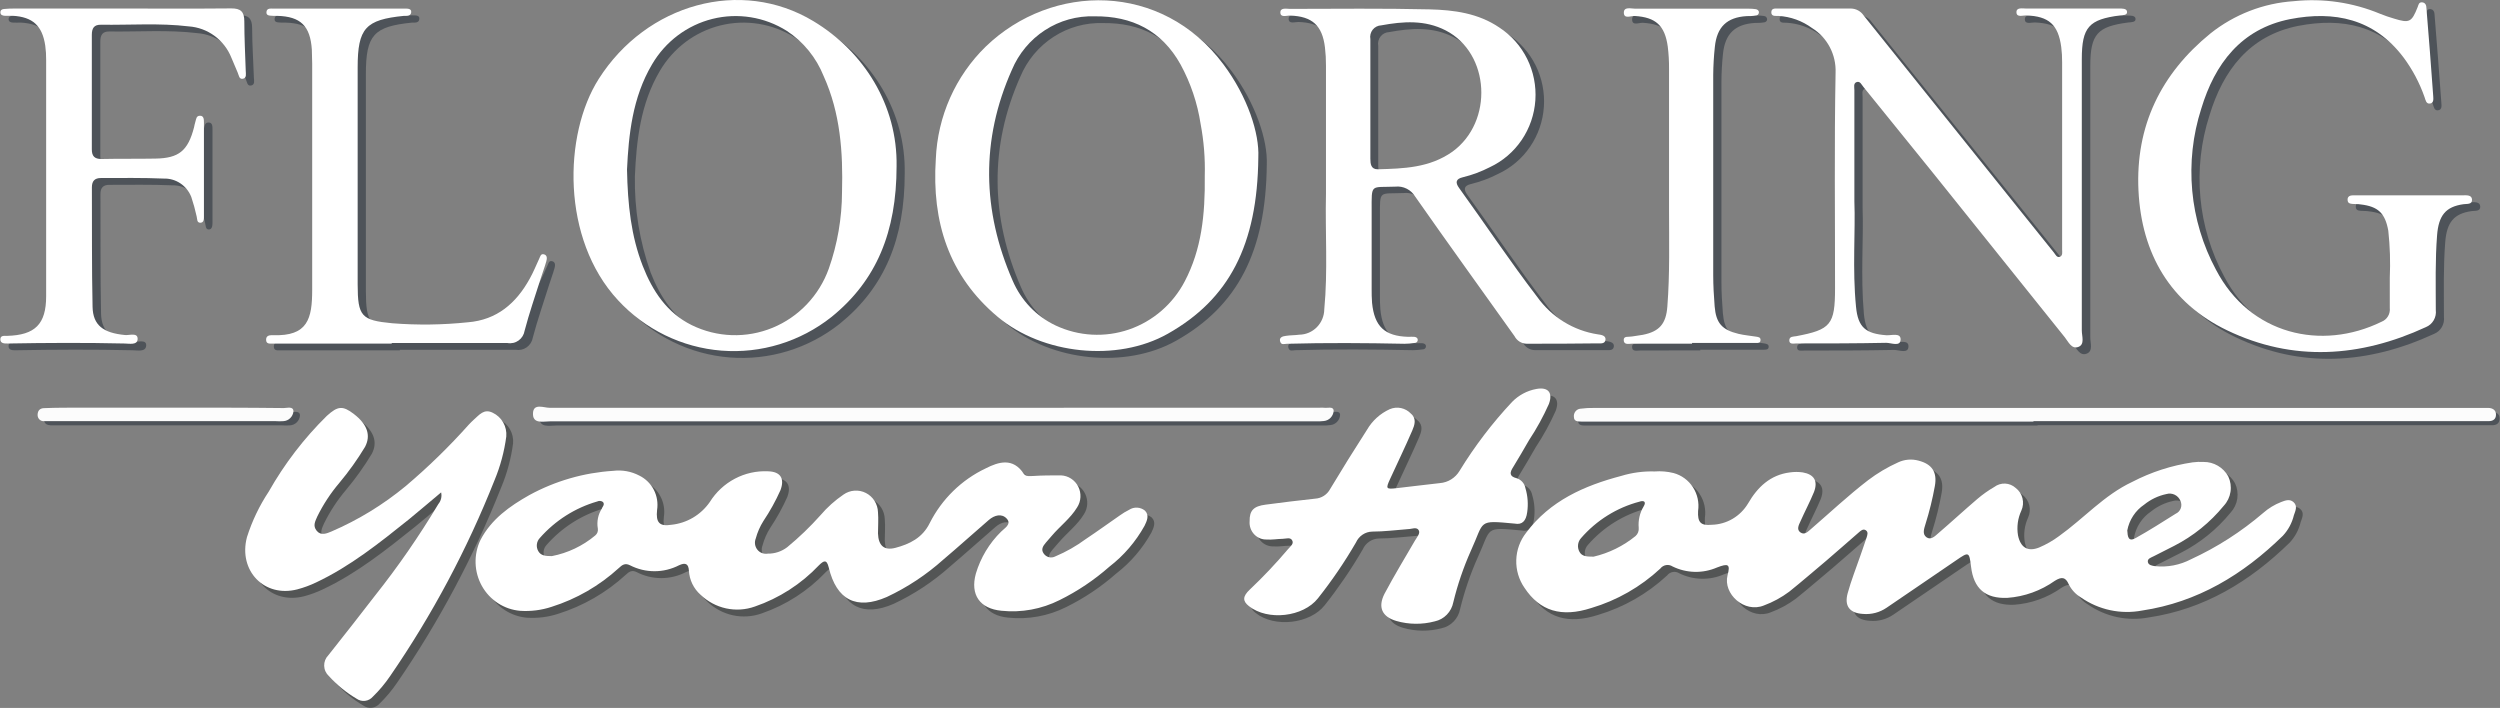 <svg xmlns="http://www.w3.org/2000/svg" width="226" height="64" viewBox="0 0 226 64" fill="none"><rect x="0" y="0" width="226" height="64" fill="#808080" stroke="none"/><g clip-path="url(#clip0_7_1094)"><path d="M184.189 38.44H225.294C225.663 38.44 225.951 38.29 225.969 37.861C225.988 37.431 225.663 37.238 225.258 37.238C224.718 37.238 224.178 37.238 223.638 37.238H144.556C144.105 37.229 143.654 37.252 143.206 37.306C143.039 37.333 142.888 37.424 142.786 37.561C142.684 37.698 142.639 37.871 142.66 38.041C142.66 38.471 143.016 38.465 143.323 38.471H184.189V38.44Z" fill="#4E5359"></path><path d="M84.984 37.231C73.413 37.231 61.84 37.231 50.265 37.231C49.756 37.231 48.836 36.808 48.774 37.68C48.701 38.726 49.695 38.465 50.308 38.465H119.457C119.728 38.477 119.999 38.465 120.267 38.427C120.495 38.406 120.708 38.304 120.868 38.138C121.029 37.973 121.127 37.756 121.144 37.524C121.144 37.057 120.568 37.294 120.249 37.231C120.128 37.219 120.007 37.219 119.887 37.231H84.984Z" fill="#4E5359"></path><path d="M15.688 37.225H7.847C6.767 37.225 5.681 37.225 4.601 37.275C4.221 37.275 3.988 37.474 3.988 37.898C3.988 38.322 4.239 38.427 4.601 38.452C4.785 38.452 4.963 38.452 5.141 38.452H25.498C25.737 38.471 25.977 38.471 26.215 38.452C26.444 38.439 26.66 38.343 26.826 38.182C26.991 38.021 27.094 37.805 27.117 37.574C27.117 37.076 26.553 37.269 26.234 37.269C22.7 37.219 19.203 37.225 15.688 37.225Z" fill="#4E5359"></path><path d="M183.833 38.072H224.245C224.485 38.072 224.724 38.072 224.969 38.072C225.337 38.072 225.626 37.923 225.638 37.499C225.65 37.076 225.331 36.877 224.933 36.877C224.393 36.877 223.853 36.877 223.307 36.877H144.176C143.727 36.867 143.277 36.892 142.832 36.951C142.664 36.978 142.513 37.069 142.41 37.206C142.307 37.343 142.261 37.515 142.28 37.686C142.28 38.11 142.642 38.104 142.949 38.11H183.815L183.833 38.072Z" fill="#FCFCFC"></path><path d="M84.395 36.864C72.824 36.864 61.251 36.864 49.676 36.864C49.167 36.864 48.247 36.441 48.185 37.312C48.112 38.359 49.081 38.091 49.695 38.091C72.759 38.091 95.819 38.091 118.874 38.091C119.145 38.102 119.416 38.092 119.684 38.06C119.911 38.036 120.123 37.933 120.283 37.768C120.443 37.603 120.541 37.387 120.562 37.157C120.562 36.683 119.985 36.92 119.666 36.858C119.545 36.849 119.424 36.849 119.304 36.858L84.395 36.864Z" fill="#FCFCFC"></path><path d="M15.099 36.852H7.258C6.178 36.852 5.092 36.852 4.012 36.895C3.632 36.895 3.399 37.094 3.399 37.518C3.398 37.597 3.414 37.675 3.446 37.747C3.477 37.819 3.524 37.884 3.582 37.936C3.64 37.989 3.708 38.028 3.783 38.052C3.857 38.075 3.935 38.082 4.012 38.072C4.19 38.072 4.374 38.072 4.552 38.072H24.909C25.148 38.091 25.388 38.091 25.627 38.072C25.855 38.057 26.07 37.961 26.235 37.8C26.401 37.64 26.504 37.425 26.528 37.194C26.528 36.696 25.958 36.889 25.645 36.889C22.13 36.845 18.614 36.852 15.099 36.852Z" fill="#FCFCFC"></path><path d="M168.379 18.809C168.379 14.985 168.379 11.871 168.379 8.757C168.379 8.501 168.268 8.134 168.587 8.028C168.906 7.922 169.023 8.277 169.201 8.476C171.287 11.042 173.367 13.613 175.44 16.187C179.428 21.169 183.414 26.137 187.398 31.091C187.717 31.495 188.011 32.199 188.625 31.975C189.238 31.751 188.962 31.003 188.962 30.518C188.962 22.34 188.962 14.156 188.962 5.979C188.962 3.077 189.606 2.392 192.41 2.03C192.656 1.999 193.073 2.03 193.054 1.706C193.036 1.383 192.588 1.407 192.318 1.407C189.52 1.407 186.725 1.407 183.931 1.407C183.6 1.407 183.036 1.277 183.048 1.756C183.06 2.236 183.625 2.018 183.938 2.03C185.968 2.105 186.827 2.859 187.097 4.883C187.154 5.337 187.181 5.795 187.177 6.253C187.177 9.884 187.177 13.521 187.177 17.152C187.177 19.164 187.177 21.182 187.177 23.193C187.177 23.424 187.25 23.741 186.981 23.816C186.711 23.891 186.576 23.611 186.435 23.436C185.459 22.234 184.496 21.02 183.526 19.818C178.745 13.88 173.972 7.943 169.207 2.005C169.081 1.817 168.912 1.662 168.715 1.553C168.517 1.445 168.297 1.386 168.072 1.383H161.489C161.238 1.383 160.876 1.327 160.876 1.725C160.876 2.124 161.256 2.037 161.489 2.055C162.578 2.116 163.628 2.492 164.514 3.139C165.189 3.557 165.743 4.151 166.116 4.86C166.489 5.569 166.669 6.366 166.636 7.168C166.514 13.664 166.594 20.173 166.594 26.669C166.594 29.963 166.207 30.405 163.072 31.028C162.82 31.072 162.458 31.028 162.458 31.408C162.458 31.788 162.851 31.689 163.109 31.689C165.814 31.689 168.52 31.689 171.226 31.633C171.68 31.633 172.495 32 172.526 31.34C172.557 30.68 171.704 30.972 171.244 30.941C169.36 30.804 168.673 30.231 168.495 28.369C168.189 24.912 168.477 21.512 168.379 18.809Z" fill="#4E5359"></path><path d="M216.779 25.716C216.779 26.376 216.779 27.41 216.779 28.45C216.809 28.713 216.752 28.978 216.616 29.204C216.481 29.43 216.274 29.603 216.03 29.696C210.601 32.355 204.134 30.866 201.067 25C199.877 22.794 199.144 20.363 198.915 17.859C198.686 15.354 198.965 12.829 199.735 10.438C200.963 6.371 203.343 3.22 207.748 2.342C211.76 1.563 215.368 2.298 218.012 5.792C218.828 6.89 219.473 8.108 219.926 9.404C220.012 9.641 220.055 10.027 220.411 9.971C220.767 9.915 220.718 9.554 220.699 9.299C220.507 6.654 220.303 4.007 220.086 1.358C220.086 1.115 220.006 0.847 219.699 0.822C219.392 0.797 219.38 1.04 219.3 1.246C218.754 2.622 218.552 2.722 217.159 2.292C216.73 2.161 216.288 2.049 215.871 1.875C213.413 0.846 210.743 0.451 208.098 0.722C205.353 0.903 202.725 1.919 200.558 3.637C196.103 7.268 193.809 11.983 194.06 17.831C194.337 23.573 196.95 28.014 202.079 30.474C208.024 33.333 214.092 32.928 220.043 30.181C220.336 30.061 220.582 29.845 220.743 29.568C220.904 29.291 220.97 28.968 220.932 28.649C220.932 26.395 220.871 24.134 221.049 21.879C221.19 20.086 221.84 19.307 223.436 19.083C223.748 19.039 224.233 19.127 224.215 18.672C224.196 18.217 223.693 18.279 223.35 18.279C220.558 18.279 217.767 18.279 214.975 18.279C214.466 18.279 213.951 18.279 213.441 18.279C213.196 18.279 212.944 18.373 212.963 18.697C212.981 19.021 213.19 19.033 213.411 19.058C213.632 19.083 213.889 19.058 214.129 19.102C215.718 19.282 216.362 19.893 216.638 21.481C216.794 22.887 216.841 24.303 216.779 25.716Z" fill="#4E5359"></path><path d="M11.779 1.383H2.037C1.736 1.382 1.435 1.396 1.135 1.426C0.951 1.426 0.767 1.52 0.779 1.75C0.791 1.981 0.988 2.03 1.172 2.043C1.356 2.055 1.65 2.043 1.89 2.043C3.73 2.149 4.565 2.94 4.834 4.752C4.89 5.179 4.915 5.61 4.908 6.041C4.908 13.162 4.908 20.283 4.908 27.404C4.908 29.895 3.908 30.904 1.387 30.972C1.117 30.972 0.773 30.916 0.773 31.29C0.773 31.664 1.141 31.67 1.436 31.664C4.957 31.601 8.473 31.583 11.988 31.664C12.418 31.664 13.178 31.844 13.215 31.246C13.252 30.648 12.485 30.935 12.074 30.898C10.105 30.711 9.172 30.013 9.135 28.35C9.062 24.75 9.098 21.151 9.08 17.545C9.08 16.972 9.332 16.704 9.896 16.71C11.786 16.71 13.688 16.673 15.577 16.754C16.111 16.739 16.636 16.891 17.082 17.189C17.527 17.488 17.872 17.919 18.068 18.423C18.259 19.001 18.419 19.589 18.547 20.185C18.608 20.41 18.577 20.752 18.884 20.746C19.191 20.74 19.209 20.366 19.209 20.123C19.209 17.316 19.209 14.507 19.209 11.696C19.209 11.429 19.209 11.074 18.859 11.074C18.51 11.074 18.516 11.366 18.442 11.591C18.369 11.815 18.356 11.945 18.307 12.126C17.761 14.244 16.945 14.916 14.804 14.947C13.184 14.979 11.559 14.947 9.933 14.985C9.319 14.985 9.068 14.729 9.068 14.119C9.068 10.669 9.068 7.218 9.068 3.768C9.068 3.145 9.276 2.834 9.896 2.846C12.54 2.884 15.191 2.678 17.829 2.996C18.665 3.057 19.468 3.355 20.145 3.857C20.822 4.36 21.346 5.045 21.657 5.836L22.228 7.181C22.332 7.418 22.35 7.804 22.706 7.729C23.062 7.654 22.964 7.287 22.951 7.025C22.902 5.531 22.798 4.036 22.792 2.541C22.792 1.663 22.461 1.364 21.614 1.37C18.338 1.401 15.056 1.383 11.779 1.383Z" fill="#4E5359"></path><path d="M36.148 31.67V31.62C39.639 31.62 43.13 31.62 46.615 31.62C46.788 31.651 46.966 31.648 47.138 31.609C47.309 31.571 47.472 31.498 47.616 31.396C47.76 31.294 47.883 31.163 47.978 31.013C48.072 30.862 48.137 30.694 48.167 30.518C48.584 28.93 49.124 27.404 49.621 25.803C49.781 25.28 49.983 24.769 50.13 24.24C50.191 24.016 50.234 23.704 49.928 23.617C49.621 23.53 49.578 23.81 49.492 23.997C49.198 24.62 48.952 25.243 48.627 25.809C47.4 28.039 45.658 29.546 43.032 29.758C40.761 29.991 38.473 30.016 36.197 29.833C33.406 29.565 33.087 29.21 33.075 26.314C33.075 19.783 33.075 13.249 33.075 6.714C33.075 3.145 33.792 2.392 37.259 2.043C37.516 2.043 37.872 2.087 37.909 1.719C37.946 1.352 37.541 1.395 37.295 1.389H25.473C25.221 1.389 24.86 1.32 24.823 1.694C24.786 2.068 25.172 2.018 25.436 2.043C25.553 2.043 25.675 2.043 25.792 2.043C27.915 2.099 28.786 2.952 28.921 5.101C28.921 5.524 28.921 5.954 28.921 6.384C28.921 13.193 28.921 19.998 28.921 26.8C28.921 29.409 28.535 31.029 25.369 30.91C25.105 30.91 24.755 30.91 24.755 31.321C24.755 31.732 25.087 31.67 25.369 31.67H36.148Z" fill="#4E5359"></path><path d="M153.704 31.676V31.614C155.385 31.614 157.072 31.614 158.753 31.614C158.992 31.614 159.237 31.614 159.477 31.614C159.716 31.614 159.875 31.583 159.888 31.352C159.9 31.122 159.685 31.078 159.507 31.047C158.974 30.96 158.434 30.916 157.906 30.792C156.403 30.437 155.869 29.814 155.747 28.3C155.673 27.36 155.618 26.432 155.618 25.473C155.618 19.457 155.618 13.436 155.618 7.411C155.622 6.556 155.669 5.702 155.759 4.852C155.949 3.046 156.851 2.186 158.636 2.074C158.906 2.074 159.176 2.074 159.446 2.024C159.593 2.024 159.741 1.931 159.747 1.744C159.745 1.666 159.714 1.592 159.661 1.536C159.607 1.481 159.535 1.448 159.458 1.445C159.255 1.416 159.05 1.401 158.845 1.401C155.415 1.401 151.992 1.401 148.562 1.401C148.194 1.401 147.532 1.19 147.544 1.775C147.556 2.36 148.157 2.037 148.532 2.062C150.415 2.18 151.249 2.915 151.507 4.821C151.591 5.486 151.632 6.156 151.63 6.826C151.63 11.011 151.63 15.19 151.63 19.376C151.63 22.365 151.71 25.355 151.483 28.338C151.36 29.882 150.771 30.586 149.262 30.885C148.937 30.948 148.605 30.972 148.28 31.035C147.955 31.097 147.538 30.966 147.538 31.346C147.538 31.838 148.029 31.682 148.317 31.682C150.096 31.682 151.9 31.676 153.704 31.676Z" fill="#4E5359"></path><path d="M145.182 30.835C144.092 30.669 143.047 30.284 142.106 29.703C141.165 29.121 140.348 28.354 139.703 27.447C137.249 24.246 135.01 20.877 132.642 17.607C132.274 17.096 132.353 16.779 132.979 16.635C133.829 16.428 134.653 16.12 135.433 15.72C136.596 15.18 137.595 14.331 138.322 13.264C139.05 12.196 139.48 10.948 139.568 9.653C139.655 8.357 139.396 7.062 138.819 5.903C138.241 4.745 137.366 3.766 136.286 3.07C134.378 1.769 132.188 1.482 129.997 1.426C125.789 1.327 121.58 1.376 117.371 1.383C117.046 1.383 116.476 1.239 116.494 1.719C116.512 2.198 117.065 1.98 117.384 1.987C119.365 2.055 120.279 2.871 120.525 4.864C120.587 5.408 120.616 5.955 120.611 6.502C120.611 9.834 120.611 13.16 120.611 16.467C120.611 17.015 120.611 17.563 120.611 18.111C120.537 21.587 120.795 25.068 120.463 28.543C120.454 29.147 120.214 29.724 119.794 30.151C119.374 30.579 118.807 30.824 118.212 30.835C117.795 30.891 117.371 30.879 116.985 30.941C116.721 30.979 116.371 31.066 116.469 31.433C116.568 31.801 116.844 31.664 117.083 31.657C120.629 31.558 124.175 31.583 127.721 31.657C128.021 31.654 128.321 31.629 128.617 31.583C128.77 31.583 128.911 31.483 128.905 31.296C128.899 31.109 128.746 31.047 128.592 31.028C128.439 31.01 128.237 31.028 128.053 31.028C125.924 30.972 124.985 30.094 124.783 27.952C124.746 27.528 124.746 27.098 124.746 26.669C124.746 24.323 124.746 21.973 124.746 19.619C124.746 17.127 124.629 17.544 126.893 17.451C127.246 17.41 127.602 17.474 127.92 17.634C128.238 17.794 128.503 18.044 128.684 18.354C131.648 22.583 134.666 26.762 137.666 30.966C137.767 31.17 137.921 31.341 138.112 31.462C138.302 31.583 138.522 31.648 138.746 31.651C140.881 31.651 143.041 31.651 145.151 31.651C145.433 31.651 145.844 31.72 145.894 31.321C145.943 30.922 145.452 30.873 145.182 30.835ZM125.261 15.888C124.648 15.888 124.592 15.402 124.592 14.922V9.454C124.592 7.685 124.592 5.917 124.592 4.148C124.565 3.999 124.569 3.845 124.606 3.698C124.643 3.55 124.71 3.413 124.804 3.294C124.898 3.176 125.016 3.08 125.15 3.012C125.284 2.944 125.431 2.907 125.58 2.902C127.562 2.535 129.537 2.398 131.396 3.357C135.427 5.418 135.746 11.615 132.01 14.325C129.954 15.794 127.611 15.851 125.261 15.913V15.888Z" fill="#4E5359"></path><path d="M111.328 6.421C105.758 -1.053 95.843 -0.953 89.855 4.821C87.11 7.493 85.49 11.139 85.334 14.997C84.996 20.652 86.505 25.535 90.966 29.272C95.015 32.66 101.751 33.389 106.34 30.792C111.862 27.678 114.445 22.776 114.518 14.848C114.598 12.699 113.543 9.386 111.328 6.421ZM109.653 16.498C109.696 20.061 109.347 23.169 107.85 26.021C106.781 28.077 104.977 29.639 102.809 30.385C100.64 31.131 98.272 31.005 96.193 30.032C94.452 29.208 93.068 27.766 92.303 25.977C89.549 19.662 89.426 13.247 92.236 6.938C92.853 5.457 93.899 4.201 95.234 3.335C96.569 2.469 98.131 2.033 99.714 2.086C103.076 2.049 105.782 3.369 107.494 6.446C108.407 8.104 109.03 9.91 109.334 11.784C109.607 13.339 109.714 14.92 109.653 16.498Z" fill="#4E5359"></path><path d="M74.272 2.522C67.72 -1.426 59.192 0.947 54.867 7.748C51.664 12.786 51.48 22.222 56.597 27.74C59.045 30.398 62.386 32.03 65.96 32.314C69.535 32.597 73.084 31.512 75.91 29.272C79.978 25.977 81.787 21.587 81.787 15.657C81.879 10.139 78.849 5.275 74.272 2.522ZM76.855 17.968C76.838 20.325 76.422 22.661 75.628 24.875C75.196 26.077 74.521 27.173 73.646 28.094C72.771 29.015 71.715 29.739 70.548 30.22C69.38 30.701 68.126 30.929 66.866 30.888C65.607 30.847 64.37 30.538 63.235 29.982C61.008 28.873 59.701 26.905 58.818 24.638C57.823 21.844 57.341 18.889 57.394 15.919C57.535 12.805 57.867 9.423 59.652 6.409C60.249 5.39 61.04 4.502 61.978 3.796C62.917 3.091 63.984 2.583 65.119 2.301C66.253 2.019 67.431 1.97 68.585 2.155C69.738 2.341 70.843 2.758 71.836 3.382C73.347 4.362 74.522 5.791 75.204 7.474C76.689 10.824 76.959 14.374 76.855 17.968Z" fill="#4E5359"></path><path d="M167.636 18.199C167.636 14.375 167.636 11.261 167.636 8.146C167.636 7.891 167.526 7.524 167.845 7.418C168.164 7.312 168.287 7.667 168.459 7.866C170.536 10.432 172.616 13.002 174.698 15.577C178.686 20.559 182.67 25.527 186.649 30.48C186.974 30.885 187.263 31.589 187.876 31.365C188.49 31.141 188.195 30.393 188.195 29.883C188.195 21.705 188.195 13.521 188.195 5.344C188.195 2.442 188.846 1.756 191.643 1.395C191.895 1.364 192.306 1.395 192.287 1.071C192.269 0.747 191.821 0.772 191.557 0.772C188.76 0.772 185.962 0.772 183.165 0.772C182.839 0.772 182.269 0.642 182.287 1.121C182.306 1.601 182.858 1.383 183.177 1.395C185.208 1.464 186.066 2.224 186.336 4.248C186.393 4.702 186.42 5.16 186.416 5.618C186.416 9.251 186.416 12.884 186.416 16.517C186.416 18.529 186.416 20.547 186.416 22.558C186.416 22.789 186.49 23.106 186.214 23.212C185.938 23.318 185.815 23.007 185.674 22.832C184.698 21.63 183.735 20.416 182.766 19.214C177.997 13.272 173.232 7.333 168.471 1.395C168.343 1.206 168.173 1.051 167.975 0.943C167.776 0.835 167.555 0.776 167.33 0.772H160.741C160.495 0.772 160.127 0.716 160.127 1.115C160.127 1.514 160.514 1.426 160.771 1.439C161.866 1.502 162.92 1.883 163.808 2.535C164.484 2.954 165.037 3.548 165.411 4.256C165.786 4.965 165.967 5.761 165.937 6.565C165.814 13.06 165.894 19.569 165.888 26.065C165.888 29.359 165.501 29.802 162.366 30.393C162.121 30.437 161.753 30.393 161.753 30.773C161.753 31.153 162.139 31.053 162.397 31.047C165.103 31.047 167.814 31.047 170.514 30.991C170.968 30.991 171.79 31.365 171.815 30.705C171.839 30.044 170.992 30.337 170.532 30.306C168.655 30.169 167.962 29.596 167.784 27.734C167.446 24.321 167.741 20.902 167.636 18.199Z" fill="white"></path><path d="M216.037 25.105C216.037 25.766 216.037 26.799 216.037 27.84C216.066 28.101 216.009 28.366 215.875 28.591C215.741 28.817 215.536 28.99 215.294 29.085C209.858 31.745 203.392 30.256 200.324 24.383C199.137 22.177 198.406 19.748 198.178 17.245C197.949 14.742 198.226 12.218 198.993 9.828C200.22 5.761 202.601 2.61 207.012 1.731C211.024 0.953 214.625 1.688 217.27 5.182C218.087 6.279 218.732 7.497 219.184 8.794C219.27 9.031 219.319 9.417 219.675 9.361C220.031 9.305 219.975 8.944 219.963 8.688C219.775 6.043 219.57 3.396 219.35 0.747C219.35 0.504 219.27 0.237 218.963 0.212C218.656 0.187 218.638 0.43 218.558 0.635C218.012 2.012 217.816 2.111 216.423 1.682C215.995 1.559 215.573 1.413 215.159 1.246C212.694 0.22 210.018 -0.172 207.368 0.106C204.62 0.285 201.989 1.303 199.821 3.027C195.361 6.658 193.036 11.373 193.318 17.221C193.594 22.963 196.214 27.404 201.337 29.864C207.282 32.722 213.356 32.318 219.3 29.571C219.597 29.45 219.845 29.233 220.007 28.953C220.169 28.674 220.236 28.348 220.196 28.026C220.196 25.766 220.135 23.511 220.313 21.256C220.454 19.463 221.098 18.684 222.699 18.46C223.006 18.416 223.491 18.504 223.472 18.049C223.454 17.594 222.951 17.657 222.607 17.657C219.816 17.657 217.024 17.657 214.233 17.657C213.724 17.657 213.214 17.657 212.705 17.657C212.454 17.657 212.202 17.75 212.221 18.074C212.239 18.398 212.454 18.41 212.668 18.435C212.883 18.46 213.153 18.435 213.392 18.479C214.981 18.659 215.619 19.27 215.902 20.858C216.056 22.268 216.101 23.688 216.037 25.105Z" fill="white"></path><path d="M11.043 0.772H1.295C0.996 0.769 0.697 0.782 0.399 0.81C0.209 0.81 0.025 0.903 0.037 1.134C0.049 1.364 0.245 1.414 0.429 1.426C0.614 1.439 0.914 1.426 1.153 1.426C2.957 1.532 3.828 2.323 4.092 4.135C4.15 4.565 4.177 4.998 4.172 5.431C4.172 12.548 4.172 19.662 4.172 26.775C4.172 29.309 3.166 30.294 0.644 30.362C0.38 30.362 0.031 30.306 0.031 30.68C0.031 31.053 0.405 31.06 0.699 31.053C4.215 30.991 7.73 30.972 11.252 31.053C11.675 31.053 12.436 31.234 12.442 30.636C12.448 30.038 11.712 30.325 11.307 30.287C9.332 30.101 8.405 29.403 8.368 27.74C8.289 24.14 8.325 20.534 8.307 16.934C8.307 16.361 8.565 16.093 9.123 16.093C11.019 16.093 12.915 16.062 14.804 16.143C15.338 16.127 15.864 16.279 16.31 16.578C16.755 16.877 17.099 17.308 17.295 17.812C17.488 18.39 17.65 18.979 17.78 19.575C17.841 19.799 17.78 20.142 18.117 20.136C18.454 20.129 18.436 19.756 18.436 19.513C18.436 16.706 18.436 13.897 18.436 11.086C18.436 10.818 18.436 10.463 18.086 10.463C17.737 10.463 17.743 10.756 17.669 10.98C17.596 11.204 17.583 11.335 17.54 11.516C16.988 13.633 16.172 14.306 14.037 14.337C12.411 14.368 10.786 14.337 9.166 14.374C8.552 14.374 8.301 14.119 8.301 13.509C8.301 10.058 8.301 6.608 8.301 3.158C8.301 2.535 8.509 2.223 9.135 2.236C11.773 2.273 14.424 2.068 17.062 2.385C17.903 2.443 18.711 2.74 19.394 3.242C20.076 3.744 20.606 4.432 20.921 5.225C21.105 5.674 21.301 6.122 21.491 6.571C21.596 6.807 21.614 7.193 21.964 7.119C22.314 7.044 22.221 6.677 22.215 6.415C22.166 4.92 22.087 3.425 22.087 1.931C22.087 1.053 21.755 0.754 20.902 0.76C17.596 0.791 14.319 0.772 11.043 0.772Z" fill="white"></path><path d="M35.412 31.06V31.01C38.897 31.01 42.388 31.01 45.879 31.01C46.052 31.041 46.23 31.037 46.403 30.997C46.575 30.958 46.737 30.884 46.881 30.781C47.025 30.677 47.147 30.545 47.241 30.393C47.334 30.241 47.396 30.072 47.425 29.895C47.842 28.307 48.382 26.75 48.879 25.18C49.044 24.657 49.241 24.146 49.388 23.617C49.449 23.393 49.492 23.081 49.185 22.994C48.879 22.907 48.842 23.187 48.75 23.374C48.461 23.997 48.21 24.62 47.891 25.187C46.664 27.416 44.915 28.923 42.296 29.135C40.02 29.373 37.729 29.402 35.449 29.222C32.663 28.955 32.338 28.6 32.332 25.703C32.332 19.168 32.332 12.635 32.332 6.104C32.332 2.535 33.05 1.781 36.522 1.433C36.774 1.433 37.136 1.47 37.173 1.109C37.21 0.747 36.798 0.779 36.559 0.779C32.616 0.779 28.676 0.779 24.737 0.779C24.485 0.779 24.123 0.71 24.087 1.084C24.05 1.457 24.442 1.408 24.7 1.433C24.817 1.433 24.939 1.433 25.062 1.433C27.179 1.489 28.05 2.342 28.191 4.491C28.191 4.914 28.222 5.344 28.222 5.774C28.222 12.581 28.222 19.382 28.222 26.189C28.222 28.799 27.835 30.418 24.669 30.3C24.405 30.3 24.056 30.3 24.056 30.711C24.056 31.122 24.393 31.06 24.669 31.06H35.412Z" fill="white"></path><path d="M152.961 31.066V31.003H158.017C158.256 31.003 158.495 31.003 158.734 31.003C158.974 31.003 159.139 31.003 159.152 30.742C159.164 30.48 158.943 30.468 158.771 30.437C158.237 30.349 157.691 30.306 157.164 30.181C155.661 29.82 155.127 29.203 155.004 27.69C154.931 26.75 154.875 25.822 154.875 24.856C154.875 18.844 154.875 12.824 154.875 6.795C154.881 5.939 154.931 5.085 155.023 4.235C155.207 2.429 156.115 1.569 157.894 1.457C158.164 1.457 158.434 1.457 158.704 1.401C158.857 1.401 158.998 1.314 159.004 1.127C159.01 0.94 158.869 0.853 158.716 0.828C158.513 0.799 158.308 0.784 158.102 0.785C154.673 0.785 151.243 0.785 147.814 0.785C147.446 0.785 146.783 0.573 146.795 1.158C146.808 1.744 147.44 1.42 147.789 1.445C149.673 1.563 150.501 2.298 150.765 4.204C150.847 4.869 150.886 5.539 150.881 6.209C150.881 10.395 150.881 14.578 150.881 18.759C150.881 21.748 150.961 24.738 150.728 27.721C150.611 29.266 150.016 29.97 148.507 30.268C148.188 30.331 147.857 30.356 147.532 30.418C147.206 30.48 146.789 30.349 146.783 30.729C146.783 31.221 147.274 31.066 147.562 31.066C149.354 31.072 151.157 31.066 152.961 31.066Z" fill="white"></path><path d="M144.44 30.225C143.35 30.058 142.305 29.672 141.364 29.09C140.424 28.509 139.607 27.743 138.961 26.837C136.507 23.636 134.267 20.266 131.905 16.997C131.531 16.486 131.617 16.168 132.237 16.025C133.087 15.818 133.911 15.511 134.691 15.109C135.847 14.567 136.838 13.719 137.561 12.654C138.283 11.589 138.71 10.347 138.797 9.057C138.884 7.767 138.628 6.477 138.056 5.322C137.484 4.167 136.616 3.189 135.544 2.491C133.636 1.19 131.439 0.903 129.249 0.847C125.04 0.747 120.832 0.797 116.623 0.803C116.298 0.803 115.733 0.66 115.745 1.14C115.758 1.619 116.316 1.395 116.635 1.408C118.617 1.476 119.537 2.292 119.776 4.285C119.841 4.829 119.871 5.376 119.868 5.923C119.868 9.249 119.868 12.581 119.868 15.888C119.868 16.436 119.868 16.984 119.868 17.532C119.789 21.008 120.046 24.489 119.715 27.964C119.707 28.569 119.467 29.146 119.047 29.574C118.627 30.002 118.059 30.247 117.463 30.256C117.046 30.312 116.623 30.3 116.236 30.362C115.966 30.399 115.623 30.487 115.721 30.854C115.819 31.221 116.089 31.084 116.334 31.078C119.881 30.979 123.427 31.004 126.973 31.078C127.273 31.075 127.572 31.05 127.869 31.004C128.028 31.004 128.169 30.904 128.163 30.717C128.157 30.53 128.003 30.468 127.85 30.449C127.697 30.431 127.488 30.449 127.31 30.449C125.181 30.393 124.243 29.515 124.034 27.373C123.997 26.949 123.997 26.519 123.997 26.09C123.997 23.742 123.997 21.394 123.997 19.039C123.997 16.548 123.875 16.965 126.138 16.872C126.492 16.834 126.848 16.898 127.166 17.058C127.485 17.218 127.752 17.467 127.936 17.775C130.893 22.004 133.918 26.183 136.912 30.387C137.016 30.588 137.171 30.757 137.36 30.878C137.55 30.998 137.768 31.065 137.991 31.072C140.127 31.072 142.286 31.072 144.397 31.041C144.679 31.041 145.096 31.109 145.139 30.711C145.182 30.312 144.709 30.262 144.44 30.225ZM124.543 15.303C123.93 15.303 123.881 14.817 123.881 14.331V8.844C123.881 7.075 123.881 5.306 123.881 3.538C123.853 3.389 123.858 3.236 123.894 3.089C123.93 2.942 123.997 2.805 124.09 2.686C124.183 2.568 124.301 2.472 124.434 2.404C124.567 2.336 124.713 2.297 124.862 2.292C126.85 1.925 128.819 1.788 130.685 2.747C134.709 4.808 135.034 11.005 131.298 13.714C129.218 15.184 126.868 15.24 124.543 15.303Z" fill="white"></path><path d="M110.592 5.811C105.021 -1.663 95.107 -1.563 89.119 4.204C86.372 6.878 84.752 10.527 84.597 14.387C84.229 20.042 85.757 24.919 90.199 28.649C94.248 32.037 100.984 32.766 105.573 30.169C111.095 27.055 113.678 22.153 113.752 14.225C113.856 12.089 112.807 8.775 110.592 5.811ZM108.911 15.888C108.954 19.45 108.604 22.558 107.113 25.411C106.044 27.473 104.234 29.04 102.059 29.787C99.884 30.533 97.509 30.402 95.426 29.422C93.686 28.598 92.305 27.155 91.542 25.367C88.782 19.046 88.659 12.637 91.469 6.328C92.087 4.847 93.133 3.591 94.468 2.725C95.802 1.859 97.364 1.424 98.948 1.476C102.31 1.439 105.021 2.759 106.727 5.836C107.636 7.506 108.249 9.325 108.537 11.211C108.828 12.751 108.954 14.32 108.911 15.888Z" fill="white"></path><path d="M73.53 1.912C66.977 -2.037 58.449 0.336 54.124 7.137C50.922 12.176 50.744 21.611 55.86 27.13C58.311 29.786 61.652 31.416 65.226 31.697C68.801 31.978 72.349 30.891 75.174 28.649C79.241 25.355 81.045 20.964 81.051 15.035C81.143 9.529 78.112 4.665 73.53 1.912ZM76.119 17.358C76.111 19.721 75.706 22.065 74.922 24.29C74.49 25.491 73.814 26.587 72.939 27.507C72.064 28.427 71.008 29.15 69.84 29.631C68.673 30.111 67.419 30.338 66.16 30.297C64.9 30.255 63.664 29.947 62.529 29.39C60.302 28.288 58.995 26.32 58.106 24.047C57.051 21.344 56.744 18.504 56.682 15.327C56.83 12.213 57.161 8.831 58.946 5.817C59.542 4.798 60.332 3.909 61.27 3.203C62.208 2.498 63.275 1.989 64.409 1.707C65.543 1.425 66.721 1.376 67.874 1.562C69.028 1.748 70.132 2.165 71.125 2.79C72.626 3.775 73.791 5.206 74.462 6.888C75.965 10.214 76.217 13.764 76.119 17.358Z" fill="white"></path><path d="M40.492 45.135C40.534 45.318 40.532 45.509 40.489 45.691C40.445 45.874 40.36 46.044 40.24 46.188C38.51 49.081 36.592 51.855 34.498 54.49C33.111 56.296 31.7 58.083 30.289 59.864C30.168 59.988 30.072 60.136 30.008 60.298C29.945 60.461 29.914 60.635 29.919 60.809C29.923 60.984 29.963 61.156 30.035 61.315C30.107 61.474 30.21 61.616 30.338 61.733C31.071 62.542 31.919 63.235 32.854 63.788C33.079 63.946 33.355 64.014 33.626 63.978C33.898 63.943 34.147 63.806 34.326 63.595C34.909 63.028 35.433 62.402 35.891 61.727C39.682 56.214 42.843 50.282 45.314 44.045C45.843 42.779 46.202 41.447 46.382 40.084C46.42 39.641 46.322 39.197 46.103 38.813C45.883 38.428 45.552 38.122 45.155 37.935C44.357 37.537 43.928 38.147 43.449 38.558C43.289 38.701 43.142 38.851 42.995 39.007C41.221 40.997 39.31 42.858 37.277 44.575C35.246 46.251 32.993 47.629 30.584 48.666C30.154 48.847 29.633 49.077 29.246 48.61C28.86 48.143 29.123 47.732 29.295 47.315C29.834 46.222 30.504 45.202 31.289 44.276C32.147 43.253 32.924 42.164 33.614 41.018C34.16 39.978 33.817 38.982 32.608 38.054C31.596 37.275 31.154 37.312 30.154 38.222C28.097 40.245 26.329 42.551 24.902 45.073C24.063 46.341 23.402 47.723 22.939 49.177C22.136 52.21 24.51 54.683 27.504 53.898C28.084 53.743 28.649 53.535 29.191 53.275C32.259 51.83 34.915 49.706 37.559 47.589C38.523 46.798 39.461 46.001 40.492 45.135Z" fill="#535555"></path><path d="M137.544 47.956C138.212 48.087 138.568 47.726 138.673 46.923C138.777 46.197 138.723 45.457 138.513 44.755C138.474 44.544 138.378 44.348 138.237 44.189C138.095 44.029 137.912 43.913 137.709 43.852C137.022 43.684 137.096 43.323 137.403 42.849C137.893 42.046 138.372 41.23 138.838 40.414C139.526 39.375 140.127 38.279 140.636 37.138C141.016 36.104 140.556 35.587 139.495 35.787C138.66 35.94 137.893 36.351 137.298 36.964C135.513 38.871 133.924 40.958 132.556 43.192C132.368 43.504 132.11 43.767 131.803 43.959C131.496 44.15 131.148 44.265 130.789 44.294C129.476 44.431 128.169 44.612 126.85 44.755C125.905 44.861 125.875 44.805 126.273 43.933C126.942 42.469 127.648 41.018 128.286 39.536C128.494 39.05 128.691 38.465 128.163 38.016C127.921 37.761 127.609 37.585 127.268 37.513C126.926 37.441 126.571 37.475 126.249 37.612C125.387 38.002 124.667 38.655 124.187 39.48C123.05 41.245 121.942 43.026 120.862 44.824C120.728 45.076 120.533 45.29 120.294 45.443C120.056 45.597 119.782 45.686 119.5 45.702C118.003 45.858 116.512 46.051 115.022 46.244C113.936 46.381 113.561 46.779 113.58 47.739C113.561 47.953 113.588 48.17 113.658 48.373C113.728 48.577 113.84 48.763 113.986 48.919C114.132 49.076 114.309 49.199 114.506 49.281C114.702 49.363 114.914 49.402 115.126 49.395C115.598 49.433 116.083 49.339 116.561 49.333C116.874 49.333 117.298 49.14 117.451 49.526C117.568 49.819 117.224 50.055 117.034 50.286C115.955 51.559 114.808 52.772 113.598 53.917C112.936 54.54 112.936 54.963 113.518 55.418C115.218 56.769 118.427 56.402 119.758 54.708C121.022 53.113 122.17 51.427 123.194 49.663C123.323 49.373 123.53 49.127 123.792 48.953C124.054 48.779 124.359 48.684 124.672 48.679C125.752 48.679 126.832 48.536 127.911 48.455C128.237 48.455 128.648 48.237 128.85 48.529C129.053 48.822 128.697 49.196 128.525 49.495C127.611 51.071 126.642 52.659 125.77 54.303C125.157 55.511 125.543 56.377 126.838 56.757C127.973 57.084 129.174 57.096 130.316 56.794C130.731 56.705 131.111 56.493 131.409 56.187C131.707 55.88 131.909 55.492 131.991 55.069C132.381 53.466 132.915 51.902 133.586 50.398C134.838 47.67 134.145 47.639 137.544 47.956Z" fill="#535555"></path><path d="M207.938 46.007C207.595 45.708 207.202 45.864 206.828 46.007C206.235 46.237 205.687 46.57 205.208 46.991C203.23 48.687 201.032 50.097 198.674 51.183C197.678 51.704 196.555 51.92 195.441 51.805C195.183 51.768 194.827 51.724 194.778 51.419C194.729 51.114 195.091 51.021 195.318 50.902C195.932 50.585 196.545 50.279 197.159 49.968C198.884 49.086 200.41 47.852 201.644 46.343C201.967 45.994 202.179 45.554 202.251 45.081C202.323 44.607 202.253 44.122 202.048 43.69C201.826 43.289 201.501 42.956 201.108 42.725C200.716 42.495 200.269 42.377 199.815 42.382C199.486 42.364 199.155 42.376 198.827 42.42C196.922 42.7 195.075 43.298 193.361 44.188C190.827 45.378 188.981 47.496 186.747 49.09C186.19 49.503 185.587 49.848 184.95 50.118C183.919 50.529 183.269 50.118 183.042 49.022C182.915 48.263 183.02 47.482 183.342 46.786C183.502 46.435 183.538 46.039 183.444 45.665C183.35 45.291 183.132 44.961 182.827 44.73C182.565 44.493 182.23 44.355 181.879 44.339C181.528 44.323 181.183 44.431 180.901 44.643C180.354 44.96 179.836 45.327 179.355 45.739C178.158 46.761 176.999 47.832 175.808 48.853C175.526 49.096 175.164 49.476 174.765 49.19C174.367 48.903 174.557 48.405 174.673 48.013C175.032 46.878 175.317 45.722 175.526 44.55C175.747 43.304 175.275 42.582 174.048 42.264C173.435 42.096 172.784 42.151 172.207 42.42C171.245 42.852 170.333 43.393 169.489 44.033C167.692 45.415 166.035 46.972 164.317 48.455C164.041 48.691 163.747 49.015 163.373 48.754C162.998 48.492 163.225 48.081 163.373 47.757C163.765 46.867 164.225 46.007 164.6 45.098C164.98 44.095 164.6 43.51 163.587 43.329C163.201 43.273 162.808 43.273 162.422 43.329C160.655 43.547 159.489 44.662 158.636 46.138C158.292 46.714 157.81 47.192 157.235 47.528C156.66 47.864 156.011 48.048 155.348 48.062C154.342 48.162 154.072 47.826 154.121 46.817C154.232 46.068 154.067 45.303 153.657 44.67C153.247 44.036 152.621 43.579 151.9 43.385C151.344 43.247 150.771 43.199 150.2 43.242C149.175 43.211 148.152 43.347 147.17 43.647C143.826 44.531 140.74 45.889 138.58 48.779C138.026 49.48 137.712 50.345 137.684 51.244C137.657 52.142 137.917 53.026 138.427 53.761C139.814 55.86 141.758 56.464 144.47 55.586C146.789 54.898 148.921 53.679 150.704 52.023C150.831 51.856 151.016 51.744 151.222 51.708C151.427 51.672 151.639 51.716 151.814 51.83C152.438 52.136 153.12 52.303 153.813 52.319C154.506 52.335 155.195 52.2 155.832 51.924C156.839 51.538 157.06 51.606 156.783 52.627C156.36 54.309 158.311 56.078 160.072 55.355C160.889 55.053 161.66 54.634 162.36 54.11C163.489 53.207 164.593 52.241 165.698 51.32C166.692 50.479 167.655 49.607 168.643 48.76C168.821 48.604 169.041 48.392 169.287 48.561C169.532 48.729 169.416 49.009 169.348 49.233C169.17 49.788 168.968 50.329 168.784 50.877C168.397 51.998 167.956 53.107 167.643 54.253C167.33 55.399 167.808 56.047 169.029 56.121C169.783 56.189 170.537 55.991 171.164 55.561C173.262 54.122 175.367 52.709 177.459 51.27C178.6 50.485 178.631 50.491 178.796 51.849C179.029 53.836 180.097 54.751 182.079 54.67C183.621 54.56 185.106 54.026 186.373 53.126C186.987 52.746 187.343 52.777 187.631 53.45C187.879 53.942 188.26 54.352 188.729 54.633C189.528 55.189 190.426 55.58 191.374 55.783C192.321 55.986 193.299 55.997 194.251 55.816C199.263 55.069 203.386 52.572 206.981 49.059C207.469 48.537 207.814 47.895 207.981 47.197C208.116 46.804 208.343 46.362 207.938 46.007ZM149.194 46.412C148.848 46.989 148.694 47.663 148.753 48.336C148.768 48.474 148.75 48.613 148.701 48.742C148.652 48.871 148.573 48.986 148.47 49.078C147.359 49.983 146.061 50.622 144.673 50.946C144.028 50.946 143.624 50.915 143.403 50.516C143.292 50.321 143.245 50.095 143.269 49.871C143.293 49.647 143.387 49.437 143.538 49.271C144.933 47.662 146.771 46.515 148.814 45.976C149.219 45.833 149.464 45.976 149.194 46.412ZM193.686 49.258C193.005 49.651 192.95 49.115 192.919 48.573C193.008 48.101 193.189 47.652 193.452 47.252C193.714 46.852 194.052 46.509 194.447 46.244C195.034 45.768 195.724 45.44 196.459 45.285C196.709 45.211 196.977 45.234 197.212 45.349C197.446 45.464 197.631 45.663 197.729 45.907C197.777 46.012 197.804 46.126 197.808 46.241C197.812 46.357 197.793 46.472 197.752 46.58C197.712 46.688 197.65 46.786 197.571 46.87C197.493 46.953 197.398 47.02 197.294 47.066C196.103 47.813 194.907 48.579 193.686 49.258Z" fill="#535555"></path><path d="M104.119 46.785C103.918 46.621 103.671 46.526 103.413 46.512C103.156 46.499 102.9 46.568 102.684 46.711C102.386 46.859 102.101 47.032 101.831 47.228C100.813 47.931 99.812 48.66 98.763 49.358C97.911 49.986 96.988 50.511 96.015 50.921C95.839 51.015 95.636 51.041 95.443 50.994C95.25 50.947 95.08 50.831 94.966 50.666C94.69 50.286 94.91 49.974 95.15 49.688C95.389 49.401 95.512 49.277 95.69 49.065C96.432 48.187 97.377 47.489 97.984 46.493C98.164 46.216 98.268 45.896 98.286 45.565C98.303 45.234 98.234 44.904 98.085 44.61C97.936 44.315 97.712 44.066 97.437 43.888C97.161 43.71 96.844 43.609 96.518 43.597C95.677 43.597 94.831 43.597 93.99 43.653C93.69 43.653 93.377 43.734 93.156 43.441C92.18 41.971 90.886 42.37 89.714 42.968C87.54 43.999 85.764 45.734 84.665 47.9C84.002 49.258 82.824 49.812 81.554 50.149C80.524 50.416 80.02 49.931 79.984 48.847C79.984 48.224 80.039 47.564 79.984 46.929C79.973 46.566 79.865 46.212 79.673 45.905C79.48 45.599 79.21 45.351 78.89 45.188C78.57 45.024 78.213 44.952 77.856 44.977C77.498 45.003 77.155 45.127 76.861 45.334C76.089 45.861 75.39 46.489 74.781 47.203C73.855 48.24 72.852 49.204 71.781 50.086C71.273 50.477 70.651 50.683 70.014 50.672C69.84 50.702 69.662 50.684 69.497 50.621C69.332 50.557 69.187 50.45 69.076 50.31C68.966 50.17 68.895 50.003 68.87 49.825C68.845 49.648 68.867 49.467 68.934 49.302C69.085 48.742 69.319 48.208 69.628 47.72C70.218 46.838 70.733 45.907 71.168 44.936C71.566 43.877 71.168 43.26 70.051 43.229C69.007 43.178 67.969 43.408 67.042 43.897C66.115 44.386 65.333 45.117 64.775 46.013C64.374 46.587 63.857 47.067 63.258 47.421C62.659 47.774 61.992 47.993 61.302 48.062C60.222 48.237 59.891 47.85 60.014 46.73C60.111 46.104 60.008 45.463 59.718 44.902C59.428 44.341 58.968 43.89 58.407 43.615C57.683 43.236 56.865 43.087 56.057 43.186C53.401 43.351 50.811 44.099 48.468 45.378C46.688 46.381 45.032 47.552 44.05 49.432C43.737 50.085 43.584 50.805 43.606 51.53C43.629 52.255 43.825 52.964 44.178 53.596C44.53 54.227 45.029 54.761 45.632 55.152C46.234 55.544 46.921 55.78 47.633 55.841C48.596 55.905 49.562 55.783 50.48 55.48C52.728 54.772 54.798 53.578 56.547 51.98C56.854 51.693 57.112 51.494 57.566 51.724C58.253 52.077 59.011 52.261 59.781 52.261C60.55 52.261 61.309 52.077 61.995 51.724C62.56 51.463 62.854 51.562 62.891 52.223C62.916 52.636 63.022 53.039 63.202 53.41C63.382 53.782 63.633 54.112 63.94 54.384C64.582 55.003 65.38 55.431 66.246 55.62C67.112 55.809 68.012 55.752 68.849 55.455C71.05 54.7 73.041 53.418 74.652 51.718C75.076 51.307 75.346 51.151 75.53 51.917C76.235 54.87 78.039 55.785 80.781 54.589C82.637 53.719 84.359 52.58 85.892 51.208C87.278 50.037 88.622 48.816 89.996 47.633C90.505 47.19 91.174 47.01 91.628 47.514C92.082 48.019 91.413 48.374 91.113 48.685C90.046 49.731 89.26 51.037 88.831 52.478C88.303 54.396 89.199 55.648 91.144 55.835C92.951 56.024 94.774 55.689 96.401 54.87C98.026 54.067 99.54 53.052 100.905 51.849C102.202 50.849 103.283 49.59 104.083 48.15C104.297 47.707 104.53 47.203 104.119 46.785ZM55.038 46.574C54.682 47.111 54.545 47.767 54.658 48.405C54.677 48.52 54.665 48.639 54.624 48.748C54.583 48.858 54.514 48.954 54.425 49.028C53.291 49.975 51.941 50.618 50.498 50.896C49.885 50.896 49.504 50.846 49.271 50.441C49.164 50.254 49.121 50.036 49.147 49.821C49.174 49.607 49.269 49.407 49.419 49.252C50.804 47.677 52.602 46.535 54.603 45.957C54.684 45.916 54.776 45.899 54.866 45.907C54.957 45.914 55.044 45.947 55.118 46.001C55.296 46.206 55.118 46.406 55.02 46.574H55.038Z" fill="#535555"></path><path d="M39.878 44.512C39.92 44.695 39.919 44.886 39.875 45.069C39.832 45.251 39.747 45.421 39.627 45.565C37.897 48.459 35.978 51.232 33.884 53.867C32.498 55.673 31.087 57.46 29.676 59.242C29.554 59.365 29.459 59.513 29.395 59.675C29.331 59.838 29.301 60.012 29.305 60.187C29.31 60.361 29.349 60.533 29.422 60.692C29.494 60.851 29.597 60.993 29.725 61.11C30.457 61.919 31.305 62.612 32.24 63.165C32.466 63.323 32.741 63.391 33.013 63.355C33.285 63.32 33.534 63.183 33.713 62.972C34.295 62.405 34.82 61.779 35.277 61.104C39.068 55.592 42.23 49.66 44.701 43.422C45.229 42.156 45.588 40.824 45.768 39.461C45.806 39.018 45.709 38.575 45.489 38.19C45.27 37.806 44.938 37.499 44.541 37.312C43.743 36.914 43.314 37.524 42.836 37.935C42.676 38.079 42.529 38.228 42.382 38.384C40.607 40.374 38.696 42.235 36.664 43.952C34.633 45.628 32.38 47.006 29.97 48.044C29.541 48.224 29.019 48.455 28.633 47.987C28.246 47.52 28.51 47.109 28.682 46.692C29.221 45.599 29.89 44.579 30.676 43.653C31.533 42.63 32.31 41.541 33.001 40.395C33.547 39.355 33.203 38.359 31.995 37.431C30.983 36.652 30.541 36.69 29.541 37.599C27.484 39.623 25.716 41.929 24.289 44.45C23.449 45.718 22.788 47.1 22.326 48.554C21.522 51.587 23.896 54.06 26.89 53.275C27.47 53.121 28.035 52.912 28.578 52.652C31.645 51.207 34.302 49.084 36.946 46.966C37.909 46.175 38.848 45.378 39.878 44.512Z" fill="white"></path><path d="M136.93 47.334C137.599 47.465 137.955 47.103 138.059 46.3C138.164 45.574 138.109 44.834 137.899 44.132C137.861 43.921 137.765 43.725 137.623 43.566C137.481 43.407 137.299 43.29 137.096 43.229C136.409 43.061 136.482 42.7 136.789 42.227C137.28 41.423 137.758 40.607 138.225 39.791C138.913 38.752 139.514 37.656 140.022 36.516C140.403 35.482 139.942 34.965 138.881 35.164C138.047 35.317 137.28 35.728 136.685 36.341C134.899 38.248 133.31 40.335 131.942 42.569C131.754 42.882 131.496 43.144 131.189 43.336C130.882 43.528 130.535 43.642 130.175 43.672C128.862 43.809 127.556 43.989 126.237 44.132C125.292 44.238 125.261 44.182 125.66 43.31C126.329 41.847 127.034 40.396 127.672 38.913C127.881 38.428 128.077 37.842 127.549 37.394C127.308 37.138 126.996 36.963 126.654 36.89C126.313 36.818 125.957 36.852 125.635 36.989C124.774 37.379 124.053 38.032 123.574 38.857C122.437 40.622 121.328 42.403 120.249 44.201C120.115 44.453 119.919 44.667 119.681 44.821C119.442 44.974 119.169 45.063 118.887 45.079C117.39 45.235 115.899 45.428 114.408 45.621C113.322 45.758 112.948 46.157 112.966 47.116C112.948 47.331 112.975 47.547 113.045 47.75C113.115 47.954 113.227 48.14 113.373 48.297C113.519 48.453 113.696 48.577 113.892 48.659C114.089 48.741 114.3 48.779 114.512 48.772C114.985 48.81 115.469 48.716 115.948 48.71C116.261 48.71 116.684 48.517 116.838 48.903C116.954 49.196 116.611 49.433 116.42 49.663C115.342 50.937 114.195 52.149 112.985 53.294C112.322 53.917 112.322 54.34 112.905 54.795C114.604 56.147 117.813 55.779 119.144 54.085C120.408 52.49 121.557 50.804 122.58 49.04C122.709 48.751 122.917 48.505 123.179 48.33C123.44 48.156 123.746 48.061 124.059 48.056C125.138 48.056 126.218 47.913 127.298 47.832C127.623 47.832 128.034 47.614 128.237 47.907C128.439 48.199 128.083 48.573 127.911 48.872C126.997 50.448 126.028 52.036 125.157 53.68C124.543 54.888 124.93 55.754 126.224 56.134C127.36 56.461 128.561 56.474 129.703 56.171C130.118 56.082 130.498 55.871 130.796 55.564C131.093 55.257 131.296 54.869 131.378 54.446C131.767 52.843 132.301 51.279 132.973 49.775C134.225 47.047 133.531 47.016 136.93 47.334Z" fill="white"></path><path d="M207.325 45.384C206.981 45.085 206.588 45.241 206.214 45.384C205.622 45.614 205.074 45.947 204.595 46.368C202.617 48.064 200.418 49.475 198.061 50.56C197.065 51.081 195.942 51.297 194.827 51.183C194.57 51.145 194.214 51.102 194.165 50.797C194.116 50.491 194.478 50.398 194.705 50.279C195.318 49.962 195.932 49.657 196.545 49.345C198.27 48.463 199.797 47.229 201.03 45.721C201.354 45.372 201.565 44.931 201.638 44.458C201.71 43.984 201.639 43.499 201.435 43.067C201.213 42.666 200.888 42.333 200.495 42.103C200.102 41.873 199.655 41.754 199.202 41.76C198.872 41.741 198.541 41.754 198.214 41.797C196.308 42.077 194.462 42.675 192.748 43.566C190.214 44.755 188.367 46.873 186.134 48.467C185.576 48.88 184.973 49.225 184.336 49.495C183.306 49.906 182.655 49.495 182.428 48.399C182.302 47.64 182.406 46.859 182.729 46.163C182.889 45.812 182.924 45.416 182.831 45.042C182.737 44.668 182.519 44.338 182.214 44.108C181.951 43.87 181.616 43.732 181.266 43.716C180.915 43.7 180.569 43.808 180.287 44.02C179.74 44.337 179.223 44.704 178.741 45.116C177.545 46.138 176.385 47.209 175.195 48.23C174.913 48.473 174.551 48.853 174.152 48.567C173.753 48.28 173.943 47.782 174.06 47.39C174.418 46.255 174.703 45.099 174.913 43.927C175.134 42.681 174.661 41.959 173.434 41.641C172.822 41.473 172.17 41.528 171.594 41.797C170.631 42.23 169.719 42.771 168.876 43.41C167.078 44.793 165.422 46.35 163.704 47.832C163.428 48.069 163.133 48.392 162.759 48.131C162.385 47.869 162.612 47.458 162.759 47.134C163.152 46.244 163.612 45.384 163.986 44.475C164.366 43.472 163.986 42.887 162.974 42.706C162.587 42.65 162.195 42.65 161.808 42.706C160.041 42.924 158.875 44.039 158.023 45.515C157.678 46.091 157.196 46.569 156.621 46.905C156.047 47.242 155.398 47.425 154.734 47.44C153.728 47.539 153.458 47.203 153.507 46.194C153.618 45.445 153.453 44.68 153.043 44.047C152.633 43.414 152.008 42.956 151.286 42.762C150.731 42.624 150.157 42.576 149.587 42.619C148.562 42.588 147.538 42.725 146.556 43.024C143.212 43.908 140.127 45.266 137.967 48.156C137.413 48.857 137.098 49.722 137.071 50.621C137.043 51.52 137.304 52.403 137.814 53.138C139.2 55.237 141.145 55.841 143.857 54.963C146.175 54.275 148.308 53.056 150.09 51.401C150.218 51.233 150.403 51.121 150.608 51.085C150.814 51.049 151.025 51.093 151.2 51.208C151.825 51.513 152.507 51.68 153.2 51.696C153.893 51.712 154.581 51.577 155.219 51.301C156.225 50.915 156.446 50.983 156.17 52.005C155.747 53.686 157.698 55.455 159.458 54.733C160.276 54.43 161.046 54.011 161.747 53.487C162.876 52.584 163.98 51.619 165.084 50.697C166.078 49.856 167.041 48.984 168.029 48.137C168.207 47.981 168.428 47.77 168.673 47.938C168.919 48.106 168.802 48.386 168.735 48.61C168.557 49.165 168.354 49.707 168.17 50.255C167.784 51.376 167.342 52.484 167.029 53.63C166.716 54.776 167.195 55.424 168.416 55.499C169.17 55.566 169.923 55.368 170.551 54.938C172.649 53.499 174.753 52.086 176.845 50.647C177.986 49.862 178.017 49.868 178.183 51.226C178.416 53.213 179.483 54.129 181.465 54.047C183.008 53.937 184.492 53.403 185.76 52.503C186.373 52.123 186.729 52.154 187.017 52.827C187.265 53.319 187.646 53.73 188.116 54.01C188.914 54.566 189.813 54.957 190.76 55.16C191.708 55.363 192.685 55.375 193.637 55.194C198.65 54.446 202.772 51.949 206.368 48.436C206.855 47.915 207.2 47.273 207.368 46.574C207.503 46.181 207.73 45.739 207.325 45.384ZM148.581 45.789C148.235 46.366 148.08 47.041 148.139 47.714C148.154 47.851 148.136 47.99 148.087 48.119C148.038 48.248 147.959 48.363 147.857 48.455C146.746 49.36 145.448 49.999 144.059 50.323C143.415 50.323 143.01 50.292 142.789 49.893C142.678 49.698 142.631 49.472 142.656 49.248C142.68 49.024 142.774 48.814 142.924 48.648C144.32 47.04 146.157 45.892 148.2 45.353C148.605 45.21 148.851 45.353 148.581 45.789ZM193.073 48.635C192.392 49.028 192.337 48.492 192.306 47.95C192.395 47.478 192.576 47.029 192.838 46.629C193.1 46.229 193.439 45.886 193.833 45.621C194.421 45.145 195.11 44.817 195.846 44.662C196.096 44.588 196.364 44.611 196.598 44.726C196.833 44.841 197.017 45.04 197.116 45.285C197.164 45.389 197.19 45.503 197.194 45.618C197.198 45.734 197.179 45.849 197.139 45.957C197.098 46.065 197.037 46.164 196.958 46.247C196.879 46.331 196.785 46.397 196.68 46.443C195.49 47.19 194.294 47.956 193.073 48.635Z" fill="white"></path><path d="M103.506 46.163C103.305 45.999 103.058 45.903 102.8 45.89C102.542 45.876 102.287 45.946 102.07 46.088C101.772 46.236 101.487 46.409 101.217 46.605C100.199 47.309 99.199 48.037 98.15 48.735C97.297 49.364 96.375 49.888 95.401 50.298C95.226 50.392 95.022 50.419 94.829 50.372C94.636 50.325 94.467 50.208 94.352 50.043C94.076 49.663 94.297 49.352 94.536 49.065C94.776 48.779 94.898 48.654 95.076 48.442C95.819 47.564 96.763 46.867 97.371 45.87C97.551 45.593 97.655 45.273 97.672 44.942C97.69 44.611 97.621 44.282 97.472 43.987C97.322 43.692 97.099 43.443 96.823 43.265C96.548 43.087 96.231 42.986 95.904 42.974C95.064 42.974 94.217 42.974 93.377 43.03C93.076 43.03 92.763 43.111 92.542 42.818C91.567 41.348 90.272 41.747 89.101 42.345C86.926 43.377 85.15 45.111 84.051 47.278C83.389 48.635 82.211 49.19 80.941 49.526C79.91 49.794 79.407 49.308 79.37 48.224C79.37 47.601 79.425 46.941 79.37 46.306C79.359 45.943 79.252 45.589 79.059 45.283C78.867 44.976 78.597 44.728 78.277 44.565C77.957 44.401 77.599 44.329 77.242 44.355C76.885 44.381 76.541 44.504 76.248 44.712C75.476 45.238 74.776 45.866 74.168 46.58C73.242 47.618 72.239 48.582 71.168 49.464C70.66 49.854 70.038 50.061 69.401 50.049C69.227 50.079 69.048 50.062 68.883 49.998C68.718 49.934 68.573 49.827 68.463 49.687C68.353 49.547 68.281 49.38 68.256 49.203C68.231 49.025 68.254 48.844 68.321 48.679C68.472 48.119 68.705 47.586 69.014 47.097C69.605 46.215 70.12 45.284 70.554 44.313C70.953 43.254 70.554 42.638 69.438 42.606C68.394 42.555 67.356 42.785 66.429 43.275C65.502 43.764 64.719 44.494 64.161 45.39C63.761 45.964 63.243 46.444 62.644 46.798C62.045 47.151 61.378 47.37 60.689 47.44C59.609 47.614 59.278 47.228 59.4 46.107C59.498 45.481 59.394 44.84 59.105 44.279C58.815 43.719 58.355 43.267 57.793 42.993C57.07 42.614 56.251 42.464 55.443 42.563C52.787 42.728 50.198 43.476 47.854 44.755C46.075 45.758 44.418 46.929 43.437 48.81C43.123 49.462 42.971 50.182 42.993 50.907C43.015 51.633 43.211 52.342 43.564 52.973C43.917 53.604 44.416 54.138 45.018 54.53C45.62 54.921 46.307 55.157 47.02 55.218C47.983 55.282 48.949 55.16 49.866 54.857C52.114 54.149 54.184 52.955 55.934 51.357C56.241 51.071 56.498 50.871 56.953 51.102C57.639 51.454 58.398 51.638 59.167 51.638C59.937 51.638 60.695 51.454 61.382 51.102C61.947 50.84 62.241 50.94 62.278 51.6C62.303 52.013 62.408 52.416 62.588 52.788C62.768 53.159 63.019 53.49 63.327 53.761C63.969 54.38 64.767 54.808 65.633 54.997C66.499 55.186 67.399 55.129 68.235 54.832C70.437 54.077 72.428 52.796 74.039 51.095C74.462 50.684 74.732 50.529 74.916 51.295C75.622 54.247 77.425 55.162 80.168 53.967C82.024 53.097 83.745 51.958 85.278 50.585C86.665 49.414 88.009 48.193 89.383 47.01C89.892 46.568 90.561 46.387 91.015 46.891C91.469 47.396 90.8 47.751 90.499 48.062C89.432 49.108 88.647 50.414 88.217 51.855C87.689 53.773 88.585 55.025 90.53 55.212C92.337 55.401 94.16 55.066 95.788 54.247C97.413 53.445 98.927 52.429 100.291 51.226C101.588 50.227 102.67 48.967 103.469 47.527C103.684 47.084 103.917 46.58 103.506 46.163ZM54.425 45.951C54.068 46.488 53.932 47.145 54.044 47.782C54.063 47.898 54.052 48.016 54.011 48.126C53.97 48.235 53.901 48.331 53.811 48.405C52.678 49.352 51.327 49.995 49.885 50.273C49.271 50.273 48.891 50.223 48.658 49.819C48.551 49.631 48.507 49.413 48.534 49.199C48.56 48.984 48.656 48.784 48.805 48.629C50.191 47.055 51.989 45.912 53.989 45.334C54.071 45.294 54.162 45.276 54.253 45.284C54.344 45.291 54.431 45.324 54.505 45.378C54.682 45.584 54.505 45.783 54.406 45.951H54.425Z" fill="white"></path></g><defs><clipPath id="clip0_7_1094"><rect width="226" height="64" fill="white"></rect></clipPath></defs></svg>